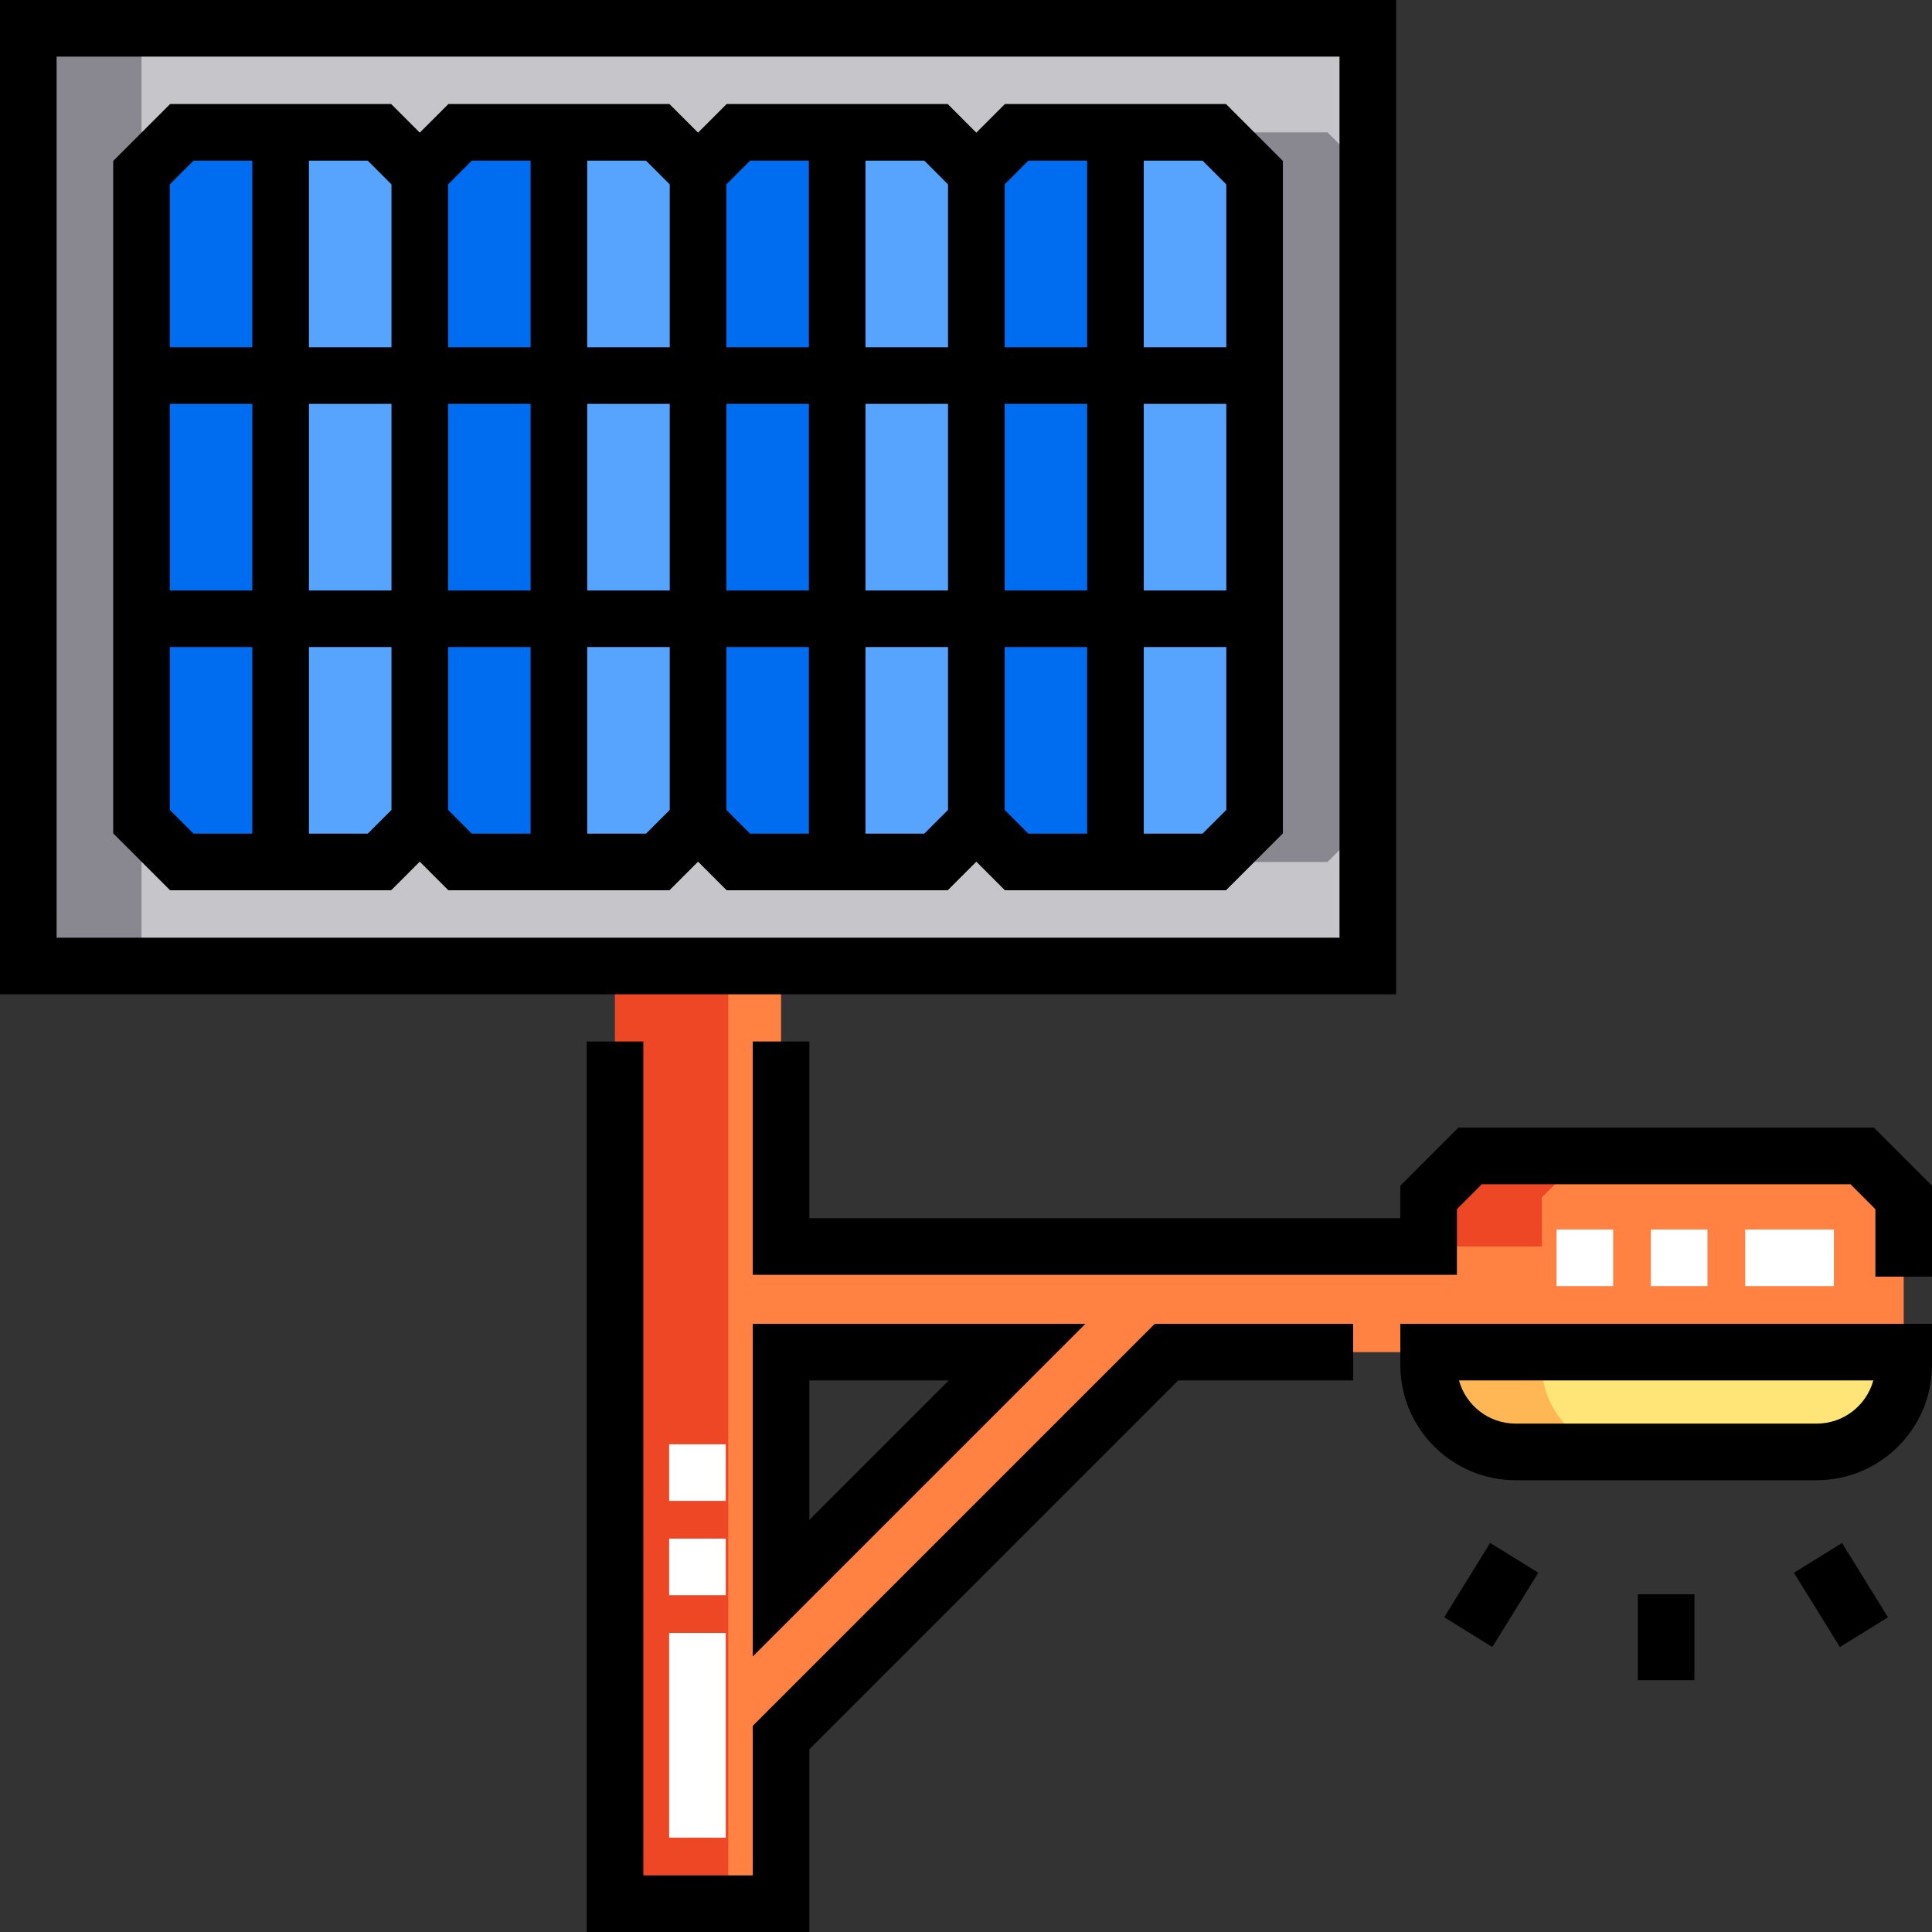 <svg height="512pt" viewBox="0 0 512.001 512" width="512pt" xmlns="http://www.w3.org/2000/svg"><rect x="0" y="0" width="512.001" height="512" fill="#333333" stroke="none"/><path d="m7.5 7.5h354.984v248.5h-354.984zm0 0" fill="#c6c5ca"/><path d="m288.738 217.746v-171.988c4.172-4.176 6.512-6.512 10.684-10.684h52.379c4.172 4.172 6.512 6.512 10.684 10.684v171.988c-4.176 4.172-6.512 6.512-10.684 10.684h-52.379c-4.172-4.172-6.512-6.512-10.684-10.684zm0 0" fill="#898890"/><g fill="#57a4ff"><path d="m37.5 217.746v-171.988c4.172-4.176 6.512-6.512 10.684-10.684h52.379c4.172 4.172 6.512 6.512 10.684 10.684v171.988c-4.176 4.172-6.512 6.512-10.684 10.684h-52.379c-4.172-4.172-6.512-6.512-10.684-10.684zm0 0"/><path d="m111.246 217.746v-171.988c4.172-4.176 6.512-6.512 10.684-10.684h52.379c4.172 4.172 6.512 6.512 10.684 10.684v171.988c-4.176 4.172-6.512 6.512-10.684 10.684h-52.379c-4.172-4.172-6.512-6.512-10.684-10.684zm0 0"/><path d="m184.992 217.746v-171.988c4.172-4.176 6.512-6.512 10.684-10.684h52.379c4.172 4.172 6.512 6.512 10.684 10.684v171.988c-4.176 4.172-6.512 6.512-10.684 10.684h-52.379c-4.172-4.172-6.512-6.512-10.684-10.684zm0 0"/><path d="m258.738 217.746v-171.988c4.172-4.176 6.512-6.512 10.684-10.684h52.379c4.172 4.172 6.512 6.512 10.684 10.684v171.988c-4.176 4.172-6.512 6.512-10.684 10.684h-52.379c-4.172-4.172-6.512-6.512-10.684-10.684zm0 0"/></g><path d="m493.5 306.332h-103.906c-4.293 4.297-6.703 6.707-11 11v13h-171.602v-74.336h-44v248.504h44v-44.027l102.141-102.141h195.367v-41c-4.297-4.293-6.703-6.703-11-11zm-286.508 114.543v-62.539h62.539zm0 0" fill="#ff8243"/><path d="m481.449 384.77h-79.805c-12.73 0-23.047-10.32-23.047-23.047v-3.387h125.902v3.387c0 12.727-10.32 23.047-23.051 23.047zm0 0" fill="#ffe477"/><path d="m7.5 7.5h30v248.5h-30zm0 0" fill="#898890"/><path d="m67.5 217.746v-171.988c4.172-4.172 6.512-6.512 10.684-10.684h-30c-4.172 4.172-6.512 6.512-10.684 10.684v171.988l10.684 10.684h30zm0 0" fill="#006df0"/><path d="m141.246 217.746v-171.988c4.172-4.172 6.512-6.512 10.684-10.684h-30c-4.172 4.172-6.512 6.512-10.684 10.684v171.988l10.684 10.684h30zm0 0" fill="#006df0"/><path d="m214.992 217.746v-171.988l10.684-10.684h-30c-4.172 4.172-6.512 6.512-10.684 10.684v171.988c4.172 4.172 6.512 6.512 10.684 10.684h30c-4.172-4.172-6.512-6.512-10.684-10.684zm0 0" fill="#006df0"/><path d="m288.738 217.746v-171.988l10.684-10.684h-30l-10.684 10.684v171.988c4.172 4.172 6.512 6.512 10.684 10.684h30c-4.172-4.172-6.512-6.512-10.684-10.684zm0 0" fill="#006df0"/><path d="m408.594 317.332 11-11h-30l-11 11v13h30zm0 0" fill="#ed4726"/><path d="m162.992 255.996h30v248.504h-30zm0 0" fill="#ed4726"/><path d="m408.594 361.719v-3.387h-30v3.387c0 12.73 10.32 23.051 23.051 23.051h30c-12.73 0-23.051-10.32-23.051-23.051zm0 0" fill="#ffb655"/><path d="m369.984 0h-369.984v263.5h369.984zm-15 248.5h-339.984v-233.5h339.984zm0 0"/><path d="m103.668 235.93 7.578-7.578 7.578 7.578h58.59l7.578-7.578 7.578 7.578h58.59l7.578-7.578 7.578 7.578h58.59l15.078-15.078v-178.199l-15.078-15.082h-58.59l-7.578 7.578-7.578-7.578h-58.59l-7.578 7.578-7.578-7.578h-58.59l-7.578 7.578-7.578-7.578h-58.59l-15.078 15.078v178.203l15.078 15.078zm-6.215-15h-15.582v-49.453h21.875v43.16zm-15.582-113.906h21.875v49.453h-21.875zm-15 49.453h-21.871v-49.453h21.871zm221.238 0h-21.871v-49.453h21.871zm15-49.453h21.875v49.453h-21.875zm-51.871 49.453h-21.875v-49.453h21.875zm-36.875 0h-21.871v-49.453h21.871zm-36.871 0h-21.875v-49.453h21.875zm-36.875 0h-21.871v-49.453h21.871zm-21.871 58.16v-43.16h21.871v49.453h-15.582zm52.453 6.293h-15.582v-49.453h21.875v43.16zm21.293-6.293v-43.16h21.871v49.453h-15.582zm52.453 6.293h-15.582v-49.453h21.875v43.16zm21.293-6.293v-43.16h21.871v49.453h-15.582zm52.453 6.293h-15.582v-49.453h21.875v43.16zm6.293-172.066v43.16h-21.875v-49.453h15.582zm-52.457-6.293h15.582v49.453h-21.871v-43.16zm-21.289 6.293v43.16h-21.875v-49.453h15.582zm-52.457-6.293h15.582v49.453h-21.871v-43.16zm-21.289 6.293v43.16h-21.875v-49.453h15.582zm-52.457-6.293h15.582v49.453h-21.871v-43.16zm-21.289 6.293v43.16h-21.875v-49.453h15.582zm-52.457-6.293h15.582v49.453h-21.871v-43.16zm-6.289 128.906h21.871v49.453h-15.582l-6.289-6.293zm0 0"/><path d="m199.492 457.367v39.633h-29v-221.004h-15v236.004h59v-48.422l97.746-97.746h46.359v-15h-52.574zm0 0"/><path d="m496.605 298.832h-110.117l-15.391 15.395v8.605h-156.605v-46.836h-15v61.836h186.605v-17.391l6.605-6.609h97.691l6.605 6.609v17.891h15v-24.105zm0 0"/><path d="m199.492 350.832v88.148l88.148-88.148zm15 15h36.934l-36.934 36.938zm0 0"/><path d="m371.098 361.723c0 16.844 13.703 30.547 30.547 30.547h79.805c16.848 0 30.551-13.703 30.551-30.547v-10.891h-140.902zm125.352 4.109c-1.809 6.586-7.848 11.438-15 11.438h-79.805c-7.152 0-13.191-4.852-14.996-11.438zm0 0"/><path d="m434.047 422.508h15v22.762h-15zm0 0"/><path d="m382.727 428.586 12.18-19.691 12.758 7.891-12.184 19.695zm0 0"/><path d="m475.406 416.801 12.754-7.891 12.184 19.691-12.754 7.895zm0 0"/><path d="m192.332 486.996h-15v-54.246h15zm0-64.246h-15v-15h15zm0-25h-15v-15h15zm0 0" fill="#fff"/><path d="m486 340.832h-23.5v-15h23.5zm-33.5 0h-15v-15h15zm-25 0h-15v-15h15zm0 0" fill="#fff"/></svg>